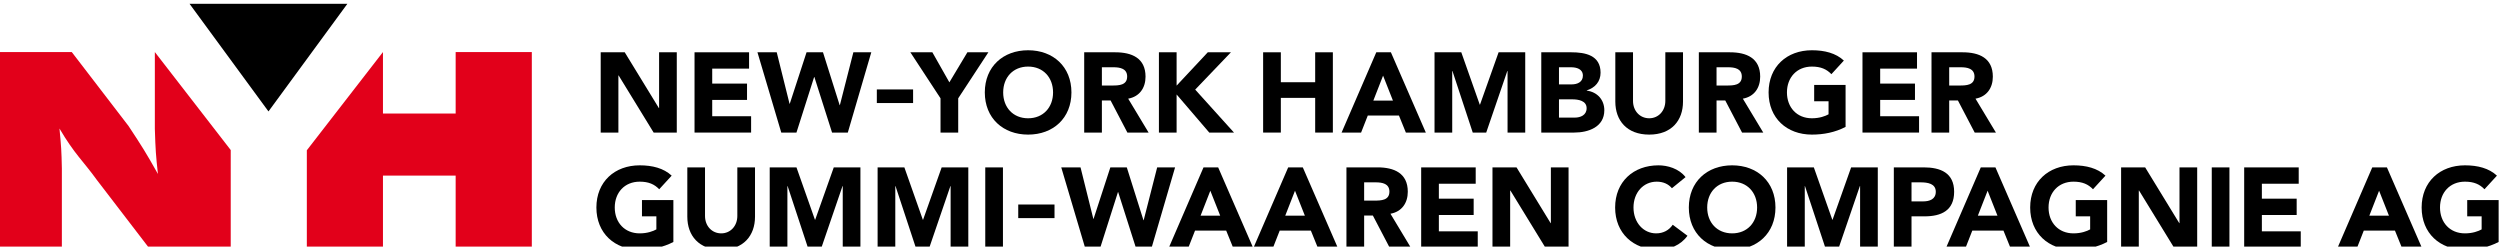 <?xml version="1.0" encoding="utf-8"?>
<!-- Generator: Adobe Illustrator 14.0.0, SVG Export Plug-In . SVG Version: 6.00 Build 43363)  -->
<!DOCTYPE svg PUBLIC "-//W3C//DTD SVG 1.1//EN" "http://www.w3.org/Graphics/SVG/1.1/DTD/svg11.dtd">
<svg version="1.1" id="Ebene_1" xmlns="http://www.w3.org/2000/svg" xmlns:xlink="http://www.w3.org/1999/xlink" x="0px" y="0px"
	 width="1024px" height="101px" viewBox="0 0 1024 101" enable-background="new 0 0 1024 101" xml:space="preserve">
<path fill="#E2001A" d="M-0.559,101.444h25.897V68.987c-0.14-7.267-0.279-9.084-0.979-16.345
	c6.293,10.672,9.616,13.163,15.349,21.11l21.243,27.691h33.556V61.459L63.424,21.321v31.435c0.279,8.965,0.418,10.667,1.26,18.499
	c-5.036-8.963-6.575-11.352-12.029-19.632L29.393,21.321H-0.559V101.444z"/>
<polygon fill="#E2001A" points="125.678,101.444 156.86,101.444 156.86,71.938 186.637,71.938 186.637,101.444 217.832,101.444 
	217.832,21.321 186.637,21.321 186.637,46.499 156.86,46.499 156.86,21.321 125.678,61.555 "/>
<polygon points="109.966,45.642 77.637,1.556 142.287,1.556 "/>
<path d="M275.815,81.934H262.95v6.685h5.899v5.339c-1.347,0.746-3.67,1.629-6.828,1.629c-6.176,0-10.218-4.46-10.218-10.589
	c0-6.132,4.042-10.589,10.218-10.589c3.667,0,6.038,1.068,7.989,3.109l5.107-5.574c-3.296-3.061-7.895-4.225-13.097-4.225
	c-10.264,0-17.737,6.733-17.737,17.278c0,10.537,7.474,17.275,17.737,17.275c4.828,0,9.522-0.929,13.794-3.159V81.934z"/>
<path d="M309.254,68.555h-7.244v19.921c0,4.044-2.787,7.11-6.591,7.11c-3.861,0-6.644-3.066-6.644-7.11V68.555h-7.249v20.202
	c0,7.753,4.738,13.516,13.893,13.516c9.1,0,13.835-5.763,13.835-13.516V68.555z"/>
<polygon points="315.273,101.437 322.518,101.437 322.518,76.217 322.61,76.217 330.923,101.437 336.451,101.437 345.092,76.217 
	345.185,76.217 345.185,101.437 352.429,101.437 352.429,68.555 341.512,68.555 333.899,90.012 333.804,90.012 326.234,68.555 
	315.273,68.555 "/>
<polygon points="359.468,101.437 366.712,101.437 366.712,76.217 366.802,76.217 375.117,101.437 380.643,101.437 389.28,76.217 
	389.373,76.217 389.373,101.437 396.617,101.437 396.617,68.555 385.706,68.555 378.091,90.012 377.995,90.012 370.429,68.555 
	359.468,68.555 "/>
<rect x="403.563" y="68.555" width="7.244" height="32.879"/>
<rect x="417.073" y="83.768" width="14.854" height="5.571"/>
<polygon points="444.443,101.437 450.665,101.437 457.912,78.682 458.002,78.682 465.249,101.437 471.703,101.437 481.316,68.555 
	473.977,68.555 468.452,90.197 468.359,90.197 461.535,68.555 454.8,68.555 447.928,89.64 447.834,89.64 442.585,68.555 
	434.688,68.555 "/>
<path d="M499.792,88.339h-8.034l3.992-10.217L499.792,88.339z M478.754,101.437h7.987l2.74-6.969h12.772l2.831,6.969h8.172
	l-14.299-32.882h-5.995L478.754,101.437z"/>
<path d="M534.473,88.339h-8.039l3.995-10.217L534.473,88.339z M513.438,101.437h7.989l2.738-6.969h12.772l2.831,6.969h8.17
	l-14.308-32.882h-5.984L513.438,101.437z"/>
<path d="M558.754,74.688h4.738c2.646,0,5.613,0.508,5.613,3.809c0,3.574-3.433,3.667-6.083,3.667h-4.269V74.688z M551.502,101.437
	h7.252V88.29h3.574l6.876,13.146h8.679l-8.356-13.887c4.64-0.834,7.104-4.411,7.104-9.01c0-7.662-5.667-9.985-12.4-9.985h-12.729
	V101.437z"/>
<polygon points="582.112,101.437 605.285,101.437 605.285,94.75 589.359,94.75 589.359,88.061 603.612,88.061 603.612,81.374 
	589.359,81.374 589.359,75.244 604.448,75.244 604.448,68.555 582.112,68.555 "/>
<polygon points="611.318,101.437 618.56,101.437 618.56,78.029 618.658,78.029 633.004,101.437 642.48,101.437 642.48,68.555 
	635.239,68.555 635.239,91.402 635.142,91.402 621.167,68.555 611.318,68.555 "/>
<path d="M690.399,72.55c-2.793-3.579-7.438-4.831-11.1-4.831c-10.269,0-17.74,6.733-17.74,17.278
	c0,10.537,7.472,17.275,17.74,17.275c4.498,0,9.144-1.812,11.881-5.711l-6.033-4.506c-1.492,2.229-3.858,3.53-6.782,3.53
	c-5.241,0-9.285-4.46-9.285-10.589c0-6.132,4.044-10.589,9.515-10.589c2.694,0,4.788,0.979,6.225,2.691L690.399,72.55z"/>
<path d="M699.27,84.994c0-6.129,4.039-10.586,10.22-10.586c6.176,0,10.22,4.457,10.22,10.586c0,6.132-4.044,10.592-10.22,10.592
	C703.309,95.586,699.27,91.126,699.27,84.994 M691.744,84.994c0,10.543,7.481,17.275,17.745,17.275s17.74-6.732,17.74-17.275
	c0-10.542-7.477-17.275-17.74-17.275S691.744,74.452,691.744,84.994"/>
<polygon points="731.989,101.437 739.236,101.437 739.236,76.217 739.318,76.217 747.642,101.437 753.167,101.437 761.802,76.217 
	761.896,76.217 761.896,101.437 769.142,101.437 769.142,68.555 758.228,68.555 750.615,90.012 750.517,90.012 742.947,68.555 
	731.989,68.555 "/>
<path d="M782.958,74.688h3.711c2.787,0,6.23,0.464,6.23,3.853c0,3.065-2.558,3.946-5.116,3.946h-4.825V74.688z M775.711,101.437
	h7.247V88.618h5.296c6.913,0,12.16-2.367,12.16-10.078c0-7.802-5.657-9.985-12.488-9.985h-12.215V101.437z"/>
<path d="M818.164,88.339h-8.033l3.995-10.217L818.164,88.339z M797.124,101.437h7.989l2.738-6.969h12.772l2.831,6.969h8.176
	l-14.297-32.882h-5.995L797.124,101.437z"/>
<path d="M863.094,81.934h-12.865v6.685h5.897v5.339c-1.351,0.746-3.673,1.629-6.826,1.629c-6.176,0-10.215-4.46-10.215-10.589
	c0-6.132,4.039-10.589,10.215-10.589c3.673,0,6.039,1.068,7.984,3.109l5.115-5.574c-3.301-3.061-7.896-4.225-13.1-4.225
	c-10.258,0-17.74,6.733-17.74,17.278c0,10.537,7.482,17.275,17.74,17.275c4.825,0,9.521-0.929,13.794-3.159V81.934z"/>
<polygon points="868.805,101.437 876.052,101.437 876.052,78.029 876.145,78.029 890.491,101.437 899.968,101.437 899.968,68.555 
	892.721,68.555 892.721,91.402 892.628,91.402 878.653,68.555 868.805,68.555 "/>
<rect x="905.936" y="68.555" width="7.241" height="32.879"/>
<polygon points="919.216,101.437 942.389,101.437 942.389,94.75 926.463,94.75 926.463,88.061 940.716,88.061 940.716,81.374 
	926.463,81.374 926.463,75.244 941.552,75.244 941.552,68.555 919.216,68.555 "/>
<path d="M978.513,88.339h-8.033l3.995-10.217L978.513,88.339z M957.478,101.437h7.984l2.738-6.969h12.777l2.825,6.969h8.177
	l-14.303-32.882h-5.995L957.478,101.437z"/>
<path d="M1023.442,81.934h-12.87v6.685h5.907v5.339c-1.35,0.746-3.673,1.629-6.831,1.629c-6.182,0-10.221-4.46-10.221-10.589
	c0-6.132,4.039-10.589,10.221-10.589c3.672,0,6.039,1.068,7.99,3.109l5.104-5.574c-3.301-3.061-7.892-4.225-13.094-4.225
	c-10.264,0-17.746,6.733-17.746,17.278c0,10.537,7.482,17.275,17.746,17.275c4.831,0,9.52-0.929,13.794-3.159V81.934z"/>
<polygon points="246.046,54.301 253.293,54.301 253.293,30.895 253.383,30.895 267.732,54.301 277.209,54.301 277.209,21.419 
	269.965,21.419 269.965,44.269 269.872,44.269 255.892,21.419 246.046,21.419 "/>
<polygon points="284.48,54.301 307.655,54.301 307.655,47.61 291.725,47.61 291.725,40.926 305.982,40.926 305.982,34.238 
	291.725,34.238 291.725,28.107 306.819,28.107 306.819,21.419 284.48,21.419 "/>
<polygon points="320.007,54.301 326.229,54.301 333.47,31.543 333.565,31.543 340.81,54.301 347.264,54.301 356.88,21.419 
	349.54,21.419 344.015,43.06 343.922,43.06 337.096,21.419 330.363,21.419 323.488,42.504 323.395,42.504 318.148,21.419 
	310.251,21.419 "/>
<rect x="359.148" y="36.633" width="14.854" height="5.573"/>
<polygon points="385.239,54.301 392.483,54.301 392.483,40.274 404.837,21.419 396.243,21.419 388.862,33.728 381.896,21.419 
	372.882,21.419 385.239,40.274 "/>
<path d="M410.903,37.86c0-6.13,4.039-10.589,10.215-10.589s10.217,4.458,10.217,10.589s-4.041,10.589-10.217,10.589
	S410.903,43.99,410.903,37.86 M403.378,37.86c0,10.541,7.479,17.273,17.74,17.273c10.264,0,17.742-6.732,17.742-17.273
	s-7.479-17.275-17.742-17.275C410.857,20.584,403.378,27.319,403.378,37.86"/>
<path d="M451.332,27.55h4.735c2.648,0,5.618,0.51,5.618,3.809c0,3.573-3.435,3.668-6.082,3.668h-4.271V27.55z M444.088,54.301h7.244
	V41.158h3.574l6.873,13.143h8.687l-8.362-13.887c4.646-0.836,7.107-4.409,7.107-9.011c0-7.661-5.667-9.983-12.4-9.983h-12.723
	V54.301z"/>
<polygon points="474.693,54.301 481.938,54.301 481.938,38.696 495.313,54.301 505.438,54.301 489.553,36.7 504.184,21.419 
	494.709,21.419 481.938,35.073 481.938,21.419 474.693,21.419 "/>
<polygon points="517.377,54.301 524.63,54.301 524.63,40.09 538.697,40.09 538.697,54.301 545.938,54.301 545.938,21.419 
	538.697,21.419 538.697,33.682 524.63,33.682 524.63,21.419 517.377,21.419 "/>
<path d="M570.548,41.206h-8.028l3.99-10.22L570.548,41.206z M549.513,54.301h7.99l2.738-6.967h12.771l2.831,6.967h8.176
	l-14.308-32.881h-5.984L549.513,54.301z"/>
<polygon points="587.583,54.301 594.83,54.301 594.83,29.084 594.923,29.084 603.235,54.301 608.755,54.301 617.396,29.084 
	617.494,29.084 617.494,54.301 624.735,54.301 624.735,21.419 613.827,21.419 606.203,42.875 606.115,42.875 598.546,21.419 
	587.583,21.419 "/>
<path d="M638.557,40.691h5.481c2.367,0,5.843,0.515,5.843,3.626c0,2.876-2.553,3.853-4.826,3.853h-6.498V40.691z M638.557,27.55
	h4.919c2.279,0,4.875,0.697,4.875,3.437c0,2.647-2.323,3.577-4.547,3.577h-5.247V27.55z M631.311,54.301h13.466
	c5.854,0,12.356-2.277,12.356-9.15c0-4.272-2.886-7.476-7.197-8.034v-0.092c3.389-1.068,5.656-3.575,5.656-7.244
	c0-7.156-6.263-8.362-12.018-8.362h-12.264V54.301z"/>
<path d="M689.361,21.419h-7.241v19.923c0,4.04-2.793,7.103-6.603,7.103c-3.853,0-6.635-3.063-6.635-7.103V21.419h-7.246v20.202
	c0,7.754,4.738,13.512,13.881,13.512c9.11,0,13.844-5.758,13.844-13.512V21.419z"/>
<path d="M703.096,27.55h4.738c2.645,0,5.612,0.51,5.612,3.809c0,3.573-3.433,3.668-6.083,3.668h-4.268V27.55z M695.843,54.301h7.253
	V41.158h3.574l6.875,13.143h8.684l-8.361-13.887c4.65-0.836,7.104-4.409,7.104-9.011c0-7.661-5.667-9.983-12.4-9.983h-12.729V54.301
	z"/>
<path d="M755.949,34.794h-12.865v6.688h5.892v5.342c-1.345,0.742-3.667,1.623-6.826,1.623c-6.17,0-10.215-4.458-10.215-10.589
	c0-6.128,4.045-10.586,10.215-10.586c3.667,0,6.033,1.067,7.99,3.11l5.104-5.572c-3.29-3.066-7.897-4.228-13.095-4.228
	c-10.264,0-17.734,6.734-17.734,17.275c0,10.544,7.471,17.274,17.734,17.274c4.831,0,9.521-0.928,13.8-3.154V34.794z"/>
<polygon points="762.873,54.301 786.046,54.301 786.046,47.61 770.12,47.61 770.12,40.926 784.373,40.926 784.373,34.238 
	770.12,34.238 770.12,28.107 785.21,28.107 785.21,21.419 762.873,21.419 "/>
<path d="M798.392,27.55h4.732c2.651,0,5.624,0.51,5.624,3.809c0,3.573-3.443,3.668-6.094,3.668h-4.263V27.55z M791.145,54.301h7.247
	V41.158h3.574l6.87,13.143h8.689l-8.362-13.887c4.646-0.836,7.1-4.409,7.1-9.011c0-7.661-5.656-9.983-12.39-9.983h-12.729V54.301z"
	/>
</svg>
